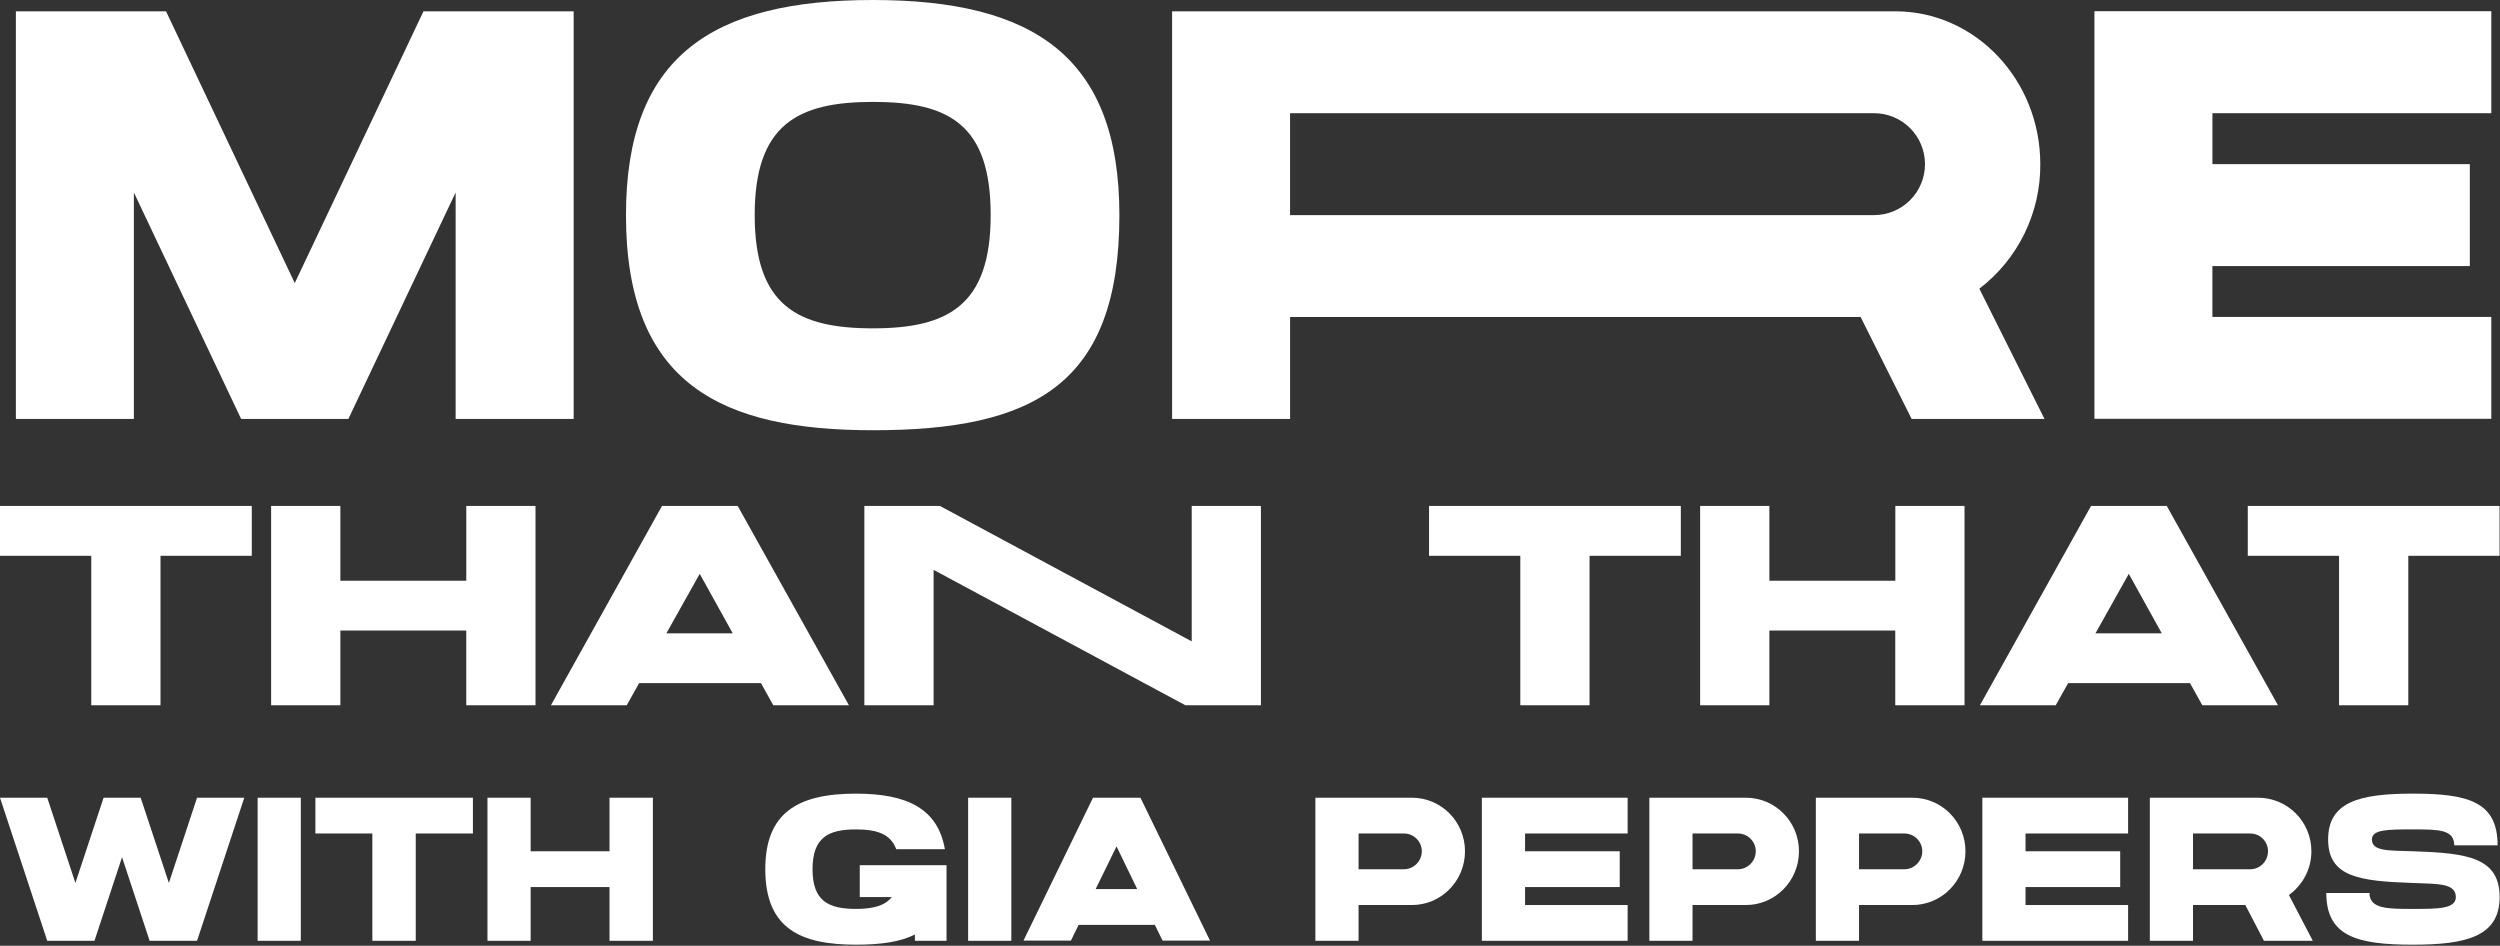 <svg width="341" height="129" viewBox="0 0 341 129" fill="none" xmlns="http://www.w3.org/2000/svg">
<rect x="0" y="0" width="341" height="129" fill="#333333" stroke="none"/>
<path d="M26.877 108.809L23.034 120.435L19.19 108.809H14.13L10.286 120.435L6.443 108.809H0L6.443 128.325H12.886L16.646 116.922L20.407 128.325H26.877L33.32 108.809H26.877Z" fill="white"/>
<path d="M41.03 128.325V108.809H35.14V128.325H41.03Z" fill="white"/>
<path d="M64.505 108.809H43.02V113.688H50.79V128.325H56.707V113.688H64.505V108.809Z" fill="white"/>
<path d="M83.137 108.809V116.114H72.38V108.809H66.491V128.325H72.38V120.993H83.137V128.325H89.054V108.809H83.137Z" fill="white"/>
<path d="M117.272 118.01V122.359H121.641C120.673 123.586 118.986 123.976 116.746 123.976C112.986 123.976 110.829 122.889 110.829 118.567C110.829 114.218 112.986 113.131 116.746 113.131C119.595 113.131 121.475 113.744 122.249 115.835H128.885C127.918 110.315 123.77 108.252 116.746 108.252C108.672 108.252 104.386 110.956 104.386 118.567C104.386 126.68 109.225 128.855 116.746 128.855C120.092 128.855 122.802 128.493 124.793 127.461V128.325H129.107V118.01H117.272Z" fill="white"/>
<path d="M137.944 128.325V108.809H132.054V128.325H137.944Z" fill="white"/>
<path d="M158.572 128.297H165.042L155.558 108.809H149.087L139.603 128.297H146.073L147.124 126.151H157.521L158.572 128.297ZM155.115 121.272H149.447L152.295 115.445L155.115 121.272Z" fill="white"/>
<path d="M192.58 108.809H179.418V128.325H185.308V123.446H192.58C196.59 123.446 199.825 120.156 199.825 116.114C199.825 112.071 196.59 108.809 192.58 108.809ZM191.502 118.567H185.308V113.688H191.502C192.829 113.688 193.935 114.776 193.935 116.114C193.935 117.452 192.829 118.567 191.502 118.567Z" fill="white"/>
<path d="M208.018 123.446V120.993H220.931V116.114H208.018V113.688H222.009V108.809H202.128V128.325H222.009V123.446H208.018Z" fill="white"/>
<path d="M238.135 108.809H224.973V128.325H230.862V123.446H238.135C242.144 123.446 245.379 120.156 245.379 116.114C245.379 112.071 242.144 108.809 238.135 108.809ZM237.056 118.567H230.862V113.688H237.056C238.383 113.688 239.49 114.776 239.49 116.114C239.49 117.452 238.383 118.567 237.056 118.567Z" fill="white"/>
<path d="M260.844 108.809H247.682V128.325H253.572V123.446H260.844C264.854 123.446 268.089 120.156 268.089 116.114C268.089 112.071 264.854 108.809 260.844 108.809ZM259.766 118.567H253.572V113.688H259.766C261.093 113.688 262.199 114.776 262.199 116.114C262.199 117.452 261.093 118.567 259.766 118.567Z" fill="white"/>
<path d="M276.282 123.446V120.993H289.195V116.114H276.282V113.688H290.273V108.809H270.392V128.325H290.273V123.446H276.282Z" fill="white"/>
<path d="M308.804 128.325H315.468L312.206 122.08C314.058 120.742 315.275 118.567 315.275 116.114C315.275 112.071 312.012 108.809 308.003 108.809H293.237V128.325H299.127V123.446H306.261L308.804 128.325ZM299.127 113.688H306.924C308.279 113.688 309.357 114.776 309.357 116.114C309.357 117.452 308.279 118.567 306.924 118.567H299.127V113.688Z" fill="white"/>
<path d="M329.226 116.114H329.198C325.797 116.002 323.53 116.142 323.53 114.497C323.53 113.131 325.714 113.131 329.115 113.131C332.599 113.131 334.756 113.131 334.756 115.305H340.673C340.673 109.339 336.636 108.252 329.115 108.252C321.898 108.252 317.557 109.339 317.557 114.497C317.557 119.627 321.815 120.184 329.032 120.435H329.06C332.461 120.575 334.977 120.435 334.977 122.359C334.977 123.976 332.544 123.976 329.115 123.976C325.659 123.976 323.198 123.976 323.198 121.801H317.308C317.308 127.768 321.594 128.855 329.115 128.855C336.332 128.855 340.95 127.768 340.95 122.359C340.95 116.922 336.443 116.365 329.226 116.114Z" fill="white"/>
<path fill-rule="evenodd" clip-rule="evenodd" d="M57.763 1.544L40.206 38.608L22.649 1.544H2.166V57.14H18.26V26.254L32.889 57.14H47.519L62.149 26.254V57.14H78.246V1.544H57.763ZM152.685 29.342C152.685 7.722 140.98 0 119.069 0C97.088 0 85.383 7.722 85.383 29.342C85.383 52.508 98.551 58.684 119.069 58.684C140.98 58.684 152.685 52.508 152.685 29.342ZM135.128 29.342C135.128 41.698 129.276 44.786 119.069 44.786C108.793 44.786 102.94 41.698 102.94 29.342C102.94 16.986 108.793 13.898 119.069 13.898C129.459 13.9 135.128 16.988 135.128 29.342V29.342ZM269.983 39.38C272.588 37.385 274.695 34.812 276.138 31.864C277.58 28.916 278.319 25.674 278.296 22.392C278.296 10.897 269.435 1.544 258.544 1.544H159.873V57.14H175.967V43.242H253.791L260.744 57.14H278.869L269.983 39.38ZM255.617 29.342H175.964V15.437H255.617C257.461 15.436 259.229 16.168 260.533 17.472C261.837 18.776 262.57 20.544 262.571 22.388C262.571 24.232 261.839 26 260.535 27.305C259.232 28.609 257.463 29.342 255.619 29.342H255.617ZM301.771 43.248V36.295H336.884V22.389H301.774V15.437H339.814V1.531H285.68V57.127H339.814V43.229H301.774L301.771 43.248ZM34.342 69.012H0V75.81H12.45V96.2H21.894V75.81H34.344V69.012H34.342ZM63.602 69.012V79.208H46.426V69.012H36.981V96.2H46.426V86.004H63.597V96.199H73.042V69.01H63.597L63.602 69.012ZM105.476 96.2H115.794L100.624 69.012H90.296L75.145 96.2H85.483L87.176 93.18H103.8L105.476 96.2ZM99.943 86.382H90.896L95.441 78.271L99.943 86.382ZM162.55 69.012V87.483L128.206 69.012H117.898V96.2H127.344V77.73L161.686 96.2H171.989V69.012H162.545H162.55ZM229.264 69.012H194.92V75.81H207.37V96.2H216.814V75.81H229.264V69.012V69.012ZM258.524 69.012V79.208H241.342V69.012H231.897V96.2H241.342V86.004H258.513V96.199H267.958V69.01H258.513L258.524 69.012ZM300.398 96.2H310.716L295.547 69.012H285.219L270.062 96.2H280.4L282.093 93.18H298.718L300.398 96.2ZM294.865 86.382H285.822L290.367 78.271L294.865 86.382ZM340.95 69.012H306.598V75.81H319.046V96.2H328.491V75.81H340.94V69.012H340.95Z" fill="white"/>
</svg>
